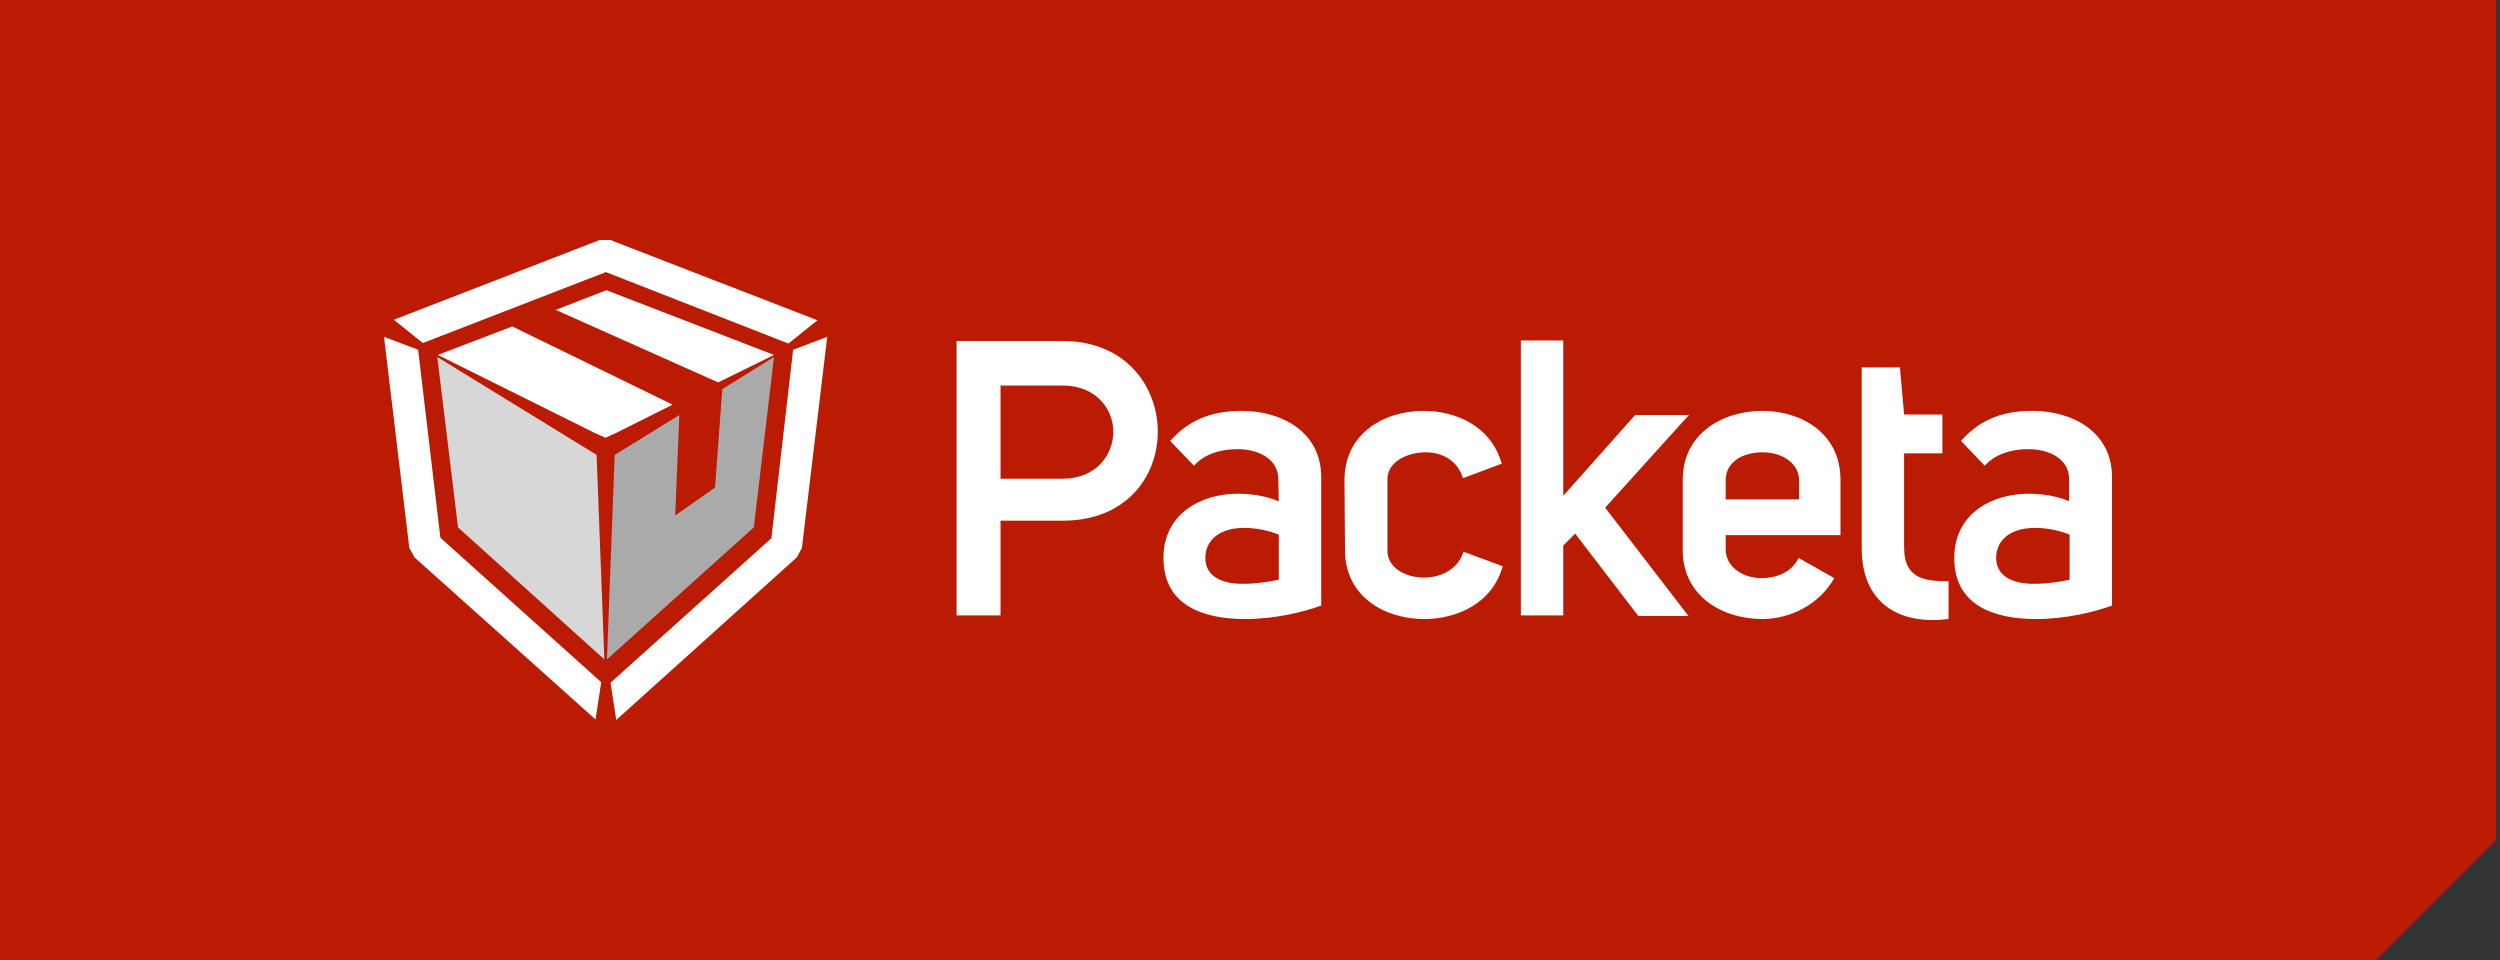 <svg width="125" height="48" viewBox="0 0 125 48" fill="none" xmlns="http://www.w3.org/2000/svg">
<rect x="0" y="0" width="125" height="48" fill="#333333" stroke="none"/>
<path d="M0 0H124.8V42L118.8 48H0V0Z" fill="#BA1B02"/>
<path d="M103.48 28.984C103.015 29.088 102.368 29.191 101.67 29.191C100.713 29.191 99.808 28.855 99.808 27.897C99.808 27.017 100.506 26.395 101.748 26.395C102.394 26.395 103.041 26.55 103.48 26.732V28.984ZM103.48 25.075C102.911 24.816 102.161 24.686 101.437 24.686C99.575 24.686 97.713 25.696 97.713 27.897C97.713 30.279 99.705 30.952 101.799 30.952C103.273 30.952 104.67 30.615 105.601 30.279V23.858C105.601 21.58 103.61 20.544 101.644 20.544C100.351 20.544 99.136 20.829 98.05 22.046L99.239 23.288C99.731 22.719 100.558 22.46 101.36 22.46C102.446 22.434 103.454 22.952 103.454 23.936V25.075H103.48ZM97.429 29.062C96.265 29.062 95.205 28.958 95.205 27.379V22.667H97.119V20.725H95.205L94.998 18.369H93.085V27.405C93.085 29.942 94.662 31.003 96.627 31.003C96.886 31.003 97.145 30.978 97.429 30.952V29.062ZM89.981 24.971H86.283V24.065C86.257 23.081 87.162 22.615 88.119 22.615C89.05 22.615 89.955 23.107 89.955 24.039V24.971H89.981ZM89.93 27.897C89.567 28.648 88.792 28.906 88.068 28.906C87.162 28.906 86.283 28.363 86.283 27.457V26.758H92.024V23.987C92.024 21.631 90.033 20.544 88.119 20.544C86.154 20.544 84.137 21.657 84.137 23.987V27.508C84.137 29.813 86.128 30.952 88.119 30.952C89.438 30.952 90.938 30.279 91.714 28.906L89.93 27.897ZM78.163 24.79V17.023H76.043V30.77H78.163V27.275L78.758 26.68L81.913 30.796H84.421L80.258 25.385L84.447 20.751H81.758L78.163 24.79ZM67.25 27.508C67.25 29.838 69.241 30.952 71.207 30.952C72.784 30.952 74.594 30.227 75.138 28.311L73.172 27.586C72.913 28.466 72.034 28.881 71.207 28.881C70.276 28.881 69.371 28.389 69.371 27.534V23.962C69.371 23.081 70.379 22.615 71.284 22.615C72.112 22.615 72.888 23.029 73.146 23.91L75.086 23.185C74.543 21.269 72.758 20.544 71.181 20.544C69.216 20.544 67.224 21.657 67.224 24.013L67.25 27.508ZM63.94 28.984C63.474 29.088 62.828 29.191 62.13 29.191C61.147 29.191 60.268 28.855 60.268 27.897C60.268 27.017 60.966 26.395 62.207 26.395C62.854 26.395 63.5 26.55 63.94 26.732V28.984ZM63.94 25.075C63.371 24.816 62.621 24.686 61.897 24.686C60.035 24.686 58.173 25.696 58.173 27.897C58.173 30.279 60.164 30.952 62.259 30.952C63.733 30.952 65.13 30.615 66.061 30.279V23.858C66.061 21.58 64.069 20.544 62.104 20.544C60.837 20.544 59.596 20.829 58.509 22.046L59.699 23.288C60.19 22.719 61.018 22.46 61.819 22.46C62.906 22.434 63.914 22.952 63.914 23.936L63.94 25.075ZM50.027 23.962V19.275H53.13C54.785 19.275 55.665 20.44 55.665 21.58C55.665 22.719 54.837 23.936 53.13 23.936H50.027V23.962ZM47.829 30.77H50.027V26.033H53.156C56.285 26.033 57.889 23.858 57.889 21.58C57.889 19.353 56.311 17.049 53.13 17.049H47.829V30.77Z" fill="white"/>
<path fill-rule="evenodd" clip-rule="evenodd" d="M30.838 21.631L30.269 21.89L29.7 21.631L21.891 17.747L25.614 16.323L33.631 20.233L30.838 21.631ZM38.7 17.747L35.907 19.12L27.787 15.495L30.321 14.511L38.7 17.747Z" fill="white"/>
<path fill-rule="evenodd" clip-rule="evenodd" d="M30.579 12.026L40.871 16.013L39.423 17.178L30.294 13.605L21.14 17.152L19.692 15.987L29.984 12H30.579V12.026ZM39.656 17.489L41.362 16.841L40.095 27.404L39.837 27.871L30.811 36L30.527 34.136L38.569 26.913L39.656 17.489ZM20.726 27.871L20.467 27.404L19.2 16.841L20.907 17.489L22.019 26.887L30.061 34.11L29.777 35.974L20.726 27.871Z" fill="white"/>
<path fill-rule="evenodd" clip-rule="evenodd" d="M36.114 19.456L38.7 17.851L37.691 26.369L30.347 32.971L30.735 22.744L33.967 20.751L33.76 25.773L35.752 24.375L36.114 19.456Z" fill="#AAAAAA"/>
<path fill-rule="evenodd" clip-rule="evenodd" d="M29.83 22.744L30.218 32.971L22.9 26.369L21.865 17.851L29.83 22.744Z" fill="#D7D7D7"/>
</svg>
